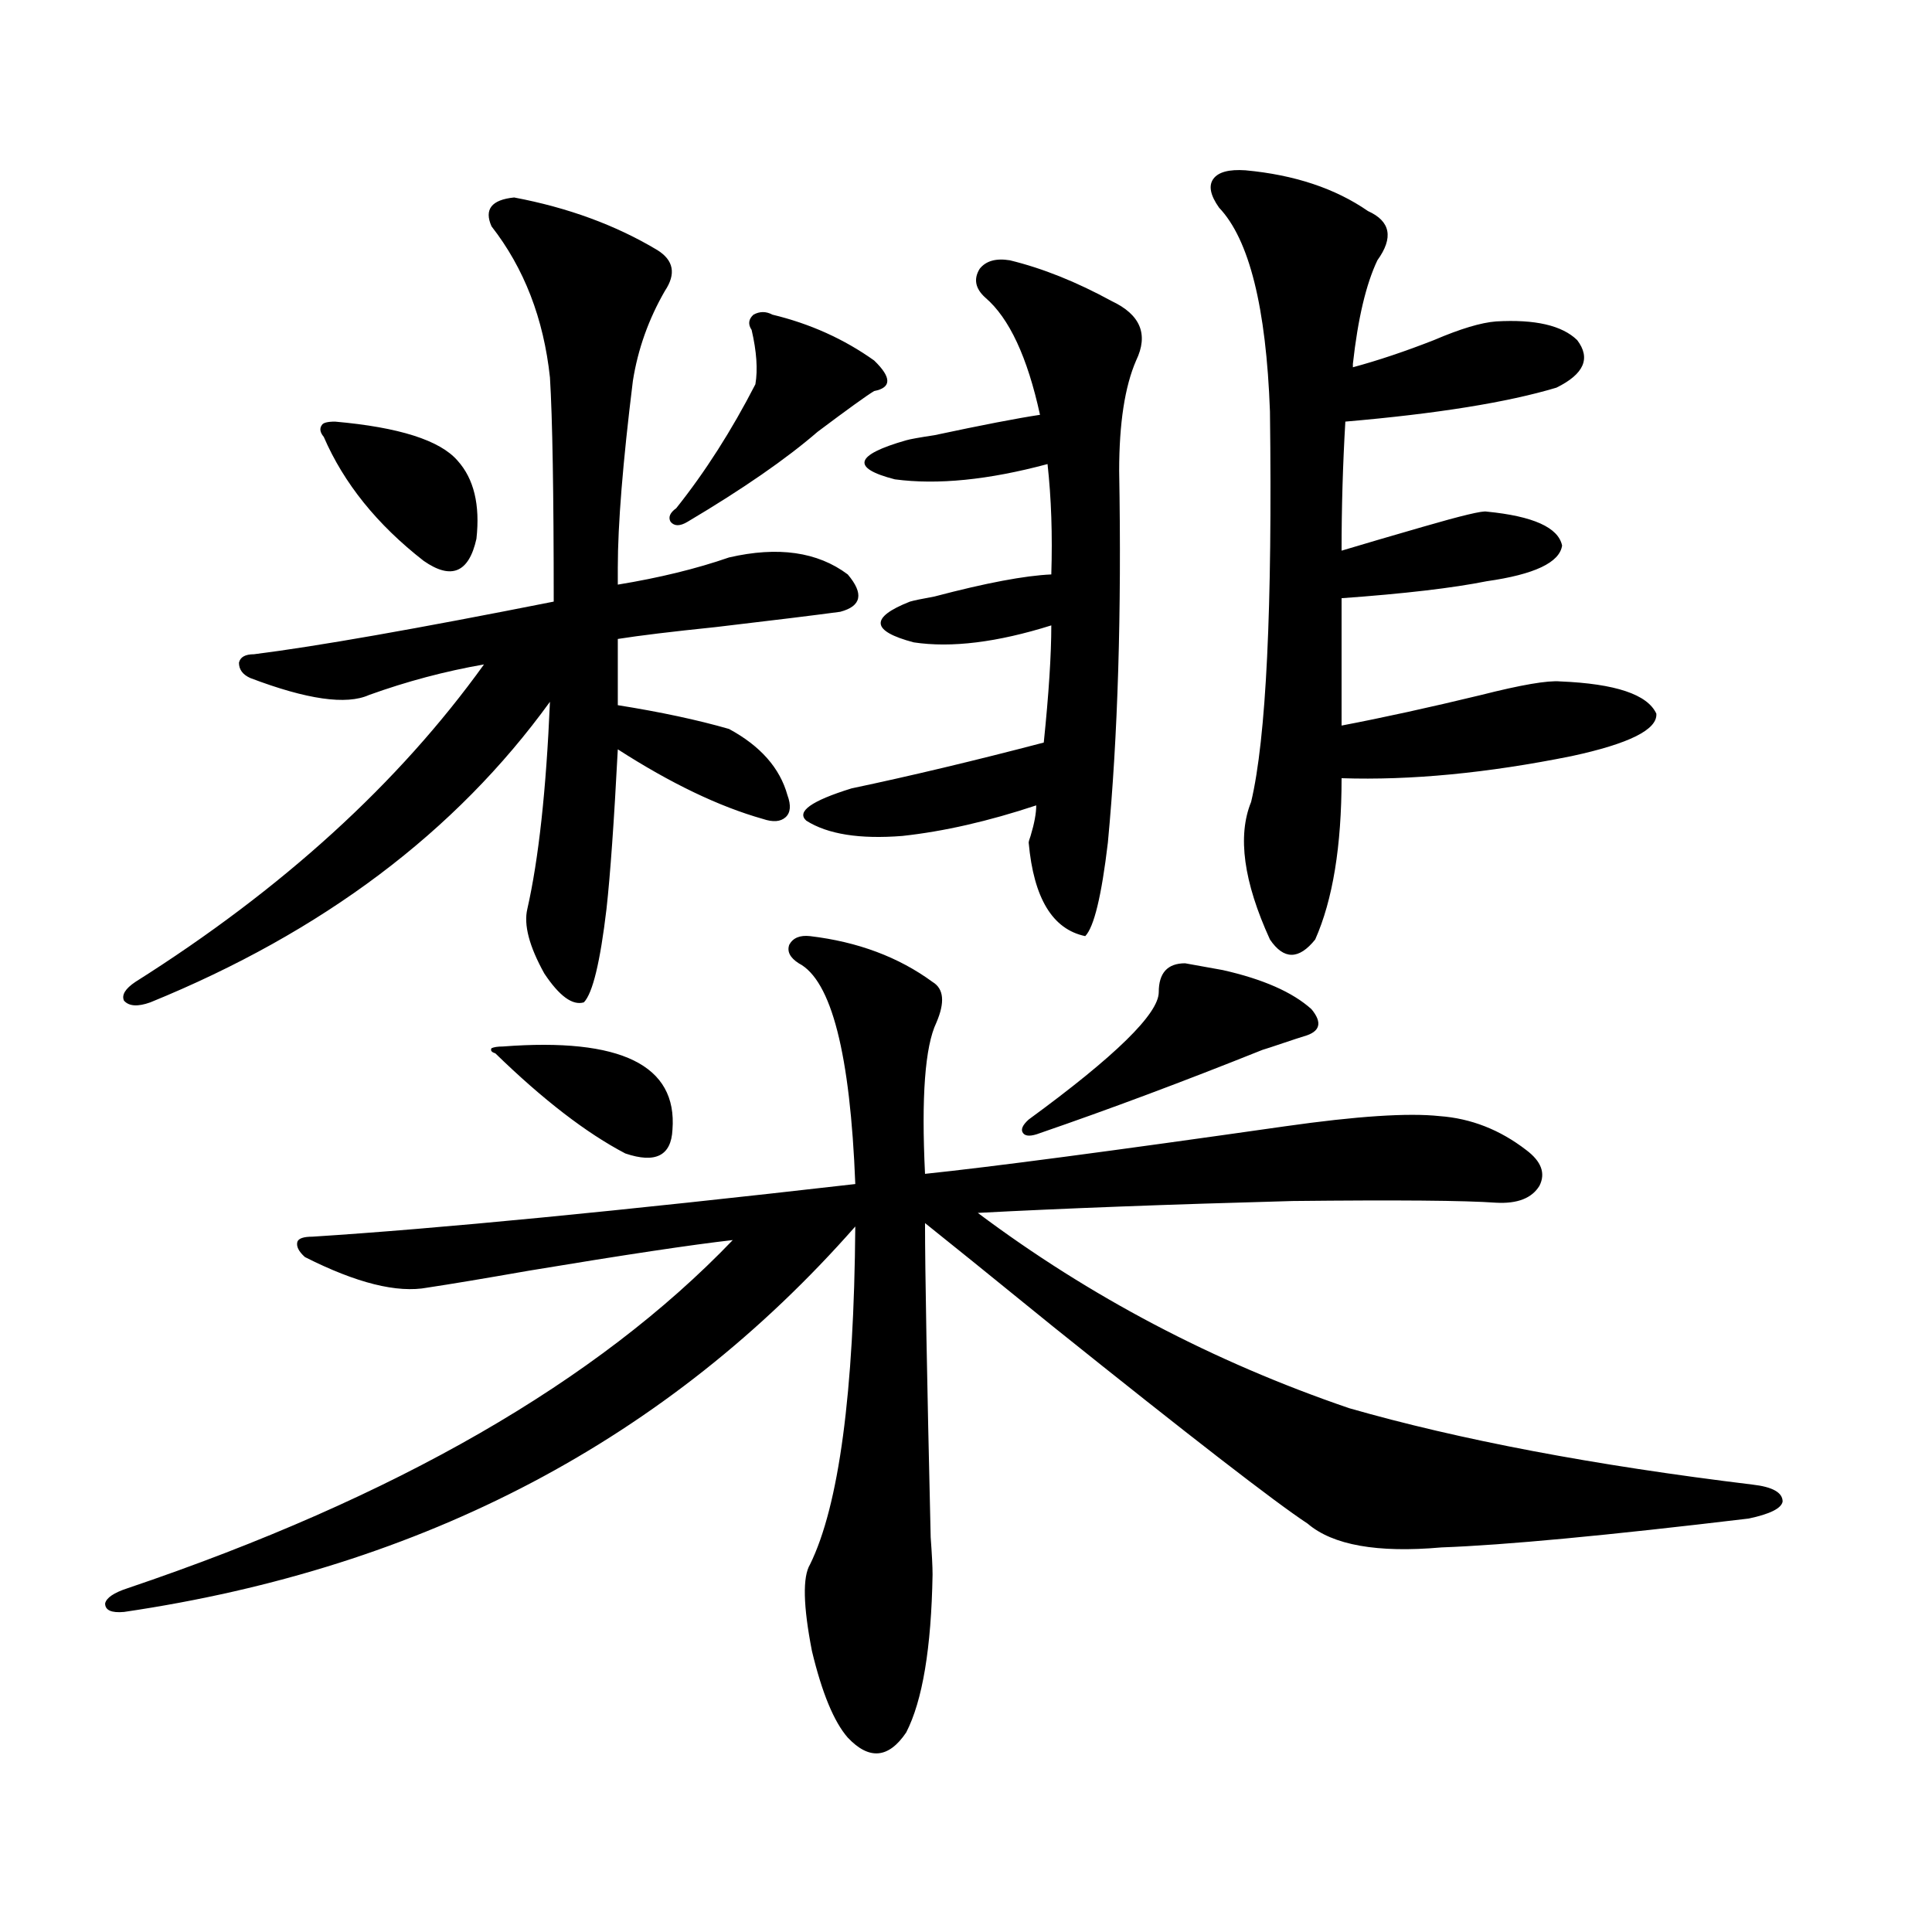 <?xml version="1.0" encoding="utf-8"?>
<!-- Generator: Adobe Illustrator 16.0.0, SVG Export Plug-In . SVG Version: 6.00 Build 0)  -->
<!DOCTYPE svg PUBLIC "-//W3C//DTD SVG 1.1//EN" "http://www.w3.org/Graphics/SVG/1.1/DTD/svg11.dtd">
<svg version="1.1" id="图层_1" xmlns="http://www.w3.org/2000/svg" xmlns:xlink="http://www.w3.org/1999/xlink" x="0px" y="0px"
	 width="1000px" height="1000px" viewBox="0 0 1000 1000" enable-background="new 0 0 1000 1000" xml:space="preserve">
<path d="M419.282,484.535c24.71,2.938,45.853,10.849,63.413,23.73c5.854,3.516,6.494,10.547,1.951,21.094
	c-5.854,12.305-7.805,38.384-5.854,78.223c33.811-3.516,95.928-11.714,186.337-24.609c37.072-5.273,63.733-7.031,79.998-5.273
	c16.25,1.181,31.219,7.031,44.877,17.578c7.805,5.864,10.076,12.017,6.829,18.457c-3.902,6.454-11.387,9.38-22.438,8.789
	c-16.265-1.167-51.386-1.456-105.363-0.879c-64.389,1.758-118.701,3.817-162.923,6.152c57.88,43.368,121.948,77.056,192.19,101.074
	c57.225,16.411,126.826,29.595,208.775,39.551c10.396,1.181,15.609,4.106,15.609,8.789c-0.655,3.516-6.509,6.454-17.561,8.789
	c-73.504,8.789-126.506,13.774-159.021,14.941c-33.17,2.938-56.264-1.167-69.267-12.305
	c-16.92-11.124-60.821-45.112-131.704-101.953c-33.17-26.944-55.288-44.824-66.34-53.613c0,24.609,0.976,78.813,2.927,162.598
	c0.641,8.789,0.976,15.243,0.976,19.336c-0.655,38.081-5.213,65.327-13.658,81.738c-9.115,13.472-19.191,14.351-30.243,2.637
	c-7.164-8.212-13.338-23.153-18.536-44.824c-4.558-23.442-4.878-38.384-0.976-44.824c14.954-30.46,22.759-88.77,23.414-174.902
	C345.778,744.993,219.607,811.488,64.169,834.34c-6.509,0.577-9.756-0.879-9.756-4.395c0.641-2.938,4.543-5.575,11.707-7.91
	c138.533-46.87,242.921-106.925,313.163-180.176c-20.822,2.349-55.943,7.622-105.363,15.82c-23.414,4.106-40.975,7.031-52.682,8.789
	c-15.609,2.938-36.752-2.335-63.413-15.82c-3.262-2.925-4.558-5.562-3.902-7.91c0.641-1.758,3.247-2.637,7.805-2.637
	c64.389-4.093,158.045-13.184,280.969-27.246c-2.606-67.374-12.362-105.469-29.268-114.258c-4.558-2.925-6.188-6.152-4.878-9.668
	C410.502,485.414,414.069,483.958,419.282,484.535z M266.115,102.211c27.957,5.273,52.682,14.364,74.145,27.246
	c8.445,5.273,9.756,12.305,3.902,21.094c-8.46,14.653-13.993,30.185-16.585,46.582c-5.213,42.188-7.805,74.419-7.805,96.68v8.789
	c21.463-3.516,40.64-8.198,57.56-14.063c25.365-5.851,45.853-2.925,61.462,8.789c8.445,9.97,7.149,16.411-3.902,19.336
	c-13.018,1.758-34.48,4.395-64.389,7.91c-22.773,2.349-39.679,4.395-50.73,6.152v34.277c22.104,3.516,41.295,7.622,57.56,12.305
	c16.25,8.789,26.341,20.215,30.243,34.277c1.951,5.273,1.616,9.091-0.976,11.426c-2.606,2.349-6.509,2.637-11.707,0.879
	c-22.773-6.44-47.804-18.457-75.12-36.035c-1.951,37.505-3.902,65.039-5.854,82.617c-3.262,27.548-7.164,43.657-11.707,48.34
	c-5.854,1.758-12.683-3.214-20.487-14.941c-7.805-14.063-10.731-25.187-8.78-33.398c5.854-25.776,9.756-61.523,11.707-107.227
	c-48.779,67.388-117.726,119.243-206.824,155.566c-6.509,2.349-11.066,2.06-13.658-0.879c-1.311-2.925,0.641-6.152,5.854-9.668
	c76.096-48.038,136.247-102.832,180.483-164.355c-20.167,3.516-39.999,8.789-59.511,15.82c-11.707,5.273-32.194,2.349-61.462-8.789
	c-3.902-1.758-5.854-4.395-5.854-7.91c0.641-2.925,3.247-4.395,7.805-4.395c32.515-4.093,84.221-13.184,155.118-27.246
	c0-56.25-0.655-94.922-1.951-116.016c-3.262-30.46-13.338-56.538-30.243-78.223C250.506,108.363,254.408,103.392,266.115,102.211z
	 M173.435,218.227c33.17,2.938,54.298,9.668,63.413,20.215c8.445,9.38,11.707,22.852,9.756,40.43
	c-3.902,17.578-13.018,21.396-27.316,11.426c-24.069-18.745-41.31-40.128-51.706-64.16c-1.951-2.335-2.286-4.395-0.976-6.152
	C167.246,218.817,169.532,218.227,173.435,218.227z M260.262,541.664c61.127-4.683,90.395,9.668,87.803,43.066
	c-0.655,13.485-8.78,17.578-24.39,12.305c-20.167-10.547-42.605-27.823-67.315-51.855c-1.951-0.577-2.606-1.456-1.951-2.637
	C255.704,541.966,257.655,541.664,260.262,541.664z M389.039,170.766c-1.951-2.925-1.631-5.562,0.976-7.91
	c3.247-1.758,6.494-1.758,9.756,0c19.512,4.696,37.072,12.606,52.682,23.73c9.101,8.789,9.101,14.063,0,15.82
	c-3.902,2.349-13.658,9.38-29.268,21.094c-16.265,14.063-38.703,29.595-67.315,46.582c-3.902,2.349-6.829,2.349-8.78,0
	c-1.311-2.335-0.335-4.683,2.927-7.031c14.954-18.745,28.612-40.128,40.975-64.16C392.286,191.282,391.631,181.903,389.039,170.766z
	 M522.694,134.73c16.905,4.106,34.466,11.138,52.682,21.094c14.954,7.031,19.177,17.29,12.683,30.762
	c-5.854,13.485-8.78,32.52-8.78,57.129c1.296,73.251-0.655,137.411-5.854,192.48c-3.262,27.548-7.164,43.657-11.707,48.34
	c-16.92-3.516-26.676-19.624-29.268-48.34c0-0.577,0.32-1.758,0.976-3.516c1.951-6.44,2.927-11.714,2.927-15.82
	c-24.725,8.212-47.804,13.485-69.267,15.82c-22.118,1.758-38.703-0.879-49.755-7.91c-5.213-4.683,2.592-10.245,23.414-16.699
	c30.563-6.44,63.733-14.351,99.51-23.73c2.592-25.187,3.902-45.401,3.902-60.645c-27.972,8.789-51.706,11.728-71.218,8.789
	c-22.118-5.851-22.773-12.882-1.951-21.094c1.951-0.577,6.174-1.456,12.683-2.637c26.661-7.031,46.828-10.835,60.486-11.426
	c0.641-20.503,0-39.551-1.951-57.129c-30.578,8.212-56.919,10.849-79.022,7.91c-22.773-5.851-20.822-12.593,5.854-20.215
	c1.951-0.577,6.829-1.456,14.634-2.637c24.71-5.273,42.926-8.789,54.633-10.547c-6.509-29.883-15.944-50.098-28.292-60.645
	c-5.213-4.683-6.188-9.668-2.927-14.941C510.332,135.032,515.53,133.563,522.694,134.73z M632.936,502.113
	c20.808,4.696,36.097,11.426,45.853,20.215c5.854,7.031,4.543,11.728-3.902,14.063c-1.951,0.591-5.533,1.758-10.731,3.516
	c-5.213,1.758-8.78,2.938-10.731,3.516c-40.975,16.411-79.357,30.762-115.119,43.066c-4.558,1.758-7.484,1.758-8.78,0
	c-1.311-1.758-0.335-4.093,2.927-7.031c44.877-32.808,67.315-54.78,67.315-65.918c0-9.956,4.543-14.941,13.658-14.941
	L632.936,502.113z M644.643,88.148c25.365,2.349,46.493,9.38,63.413,21.094c11.707,5.273,13.323,13.774,4.878,25.488
	c-5.854,12.305-10.091,30.185-12.683,53.613v1.758c13.003-3.516,26.981-8.198,41.95-14.063c13.658-5.851,24.39-9.077,32.194-9.668
	c20.152-1.167,34.146,2.06,41.95,9.668c7.149,9.38,3.567,17.578-10.731,24.609c-25.365,7.622-61.797,13.485-109.266,17.578
	c-1.311,22.274-1.951,44.536-1.951,66.797c11.707-3.516,25.686-7.608,41.95-12.305c20.152-5.851,31.219-8.487,33.17-7.91
	c24.055,2.349,37.072,8.212,39.023,17.578c-1.311,8.789-14.313,14.941-39.023,18.457c-17.561,3.516-42.605,6.454-75.12,8.789v65.918
	c21.463-4.093,45.518-9.366,72.193-15.82c20.808-5.273,34.466-7.608,40.975-7.031c28.612,1.181,45.197,6.743,49.755,16.699
	c0.641,8.212-13.993,15.532-43.901,21.973c-43.581,8.789-83.26,12.606-119.021,11.426c0,35.156-4.558,62.993-13.658,83.496
	c-8.46,10.547-16.265,10.547-23.414,0c-13.658-29.883-16.92-53.613-9.756-71.191c7.805-32.808,11.052-100.195,9.756-202.148
	c-1.951-53.901-10.731-89.058-26.341-105.469c-4.558-6.44-5.533-11.426-2.927-14.941C630.649,89.027,636.183,87.571,644.643,88.148z
	"/>
</svg>
